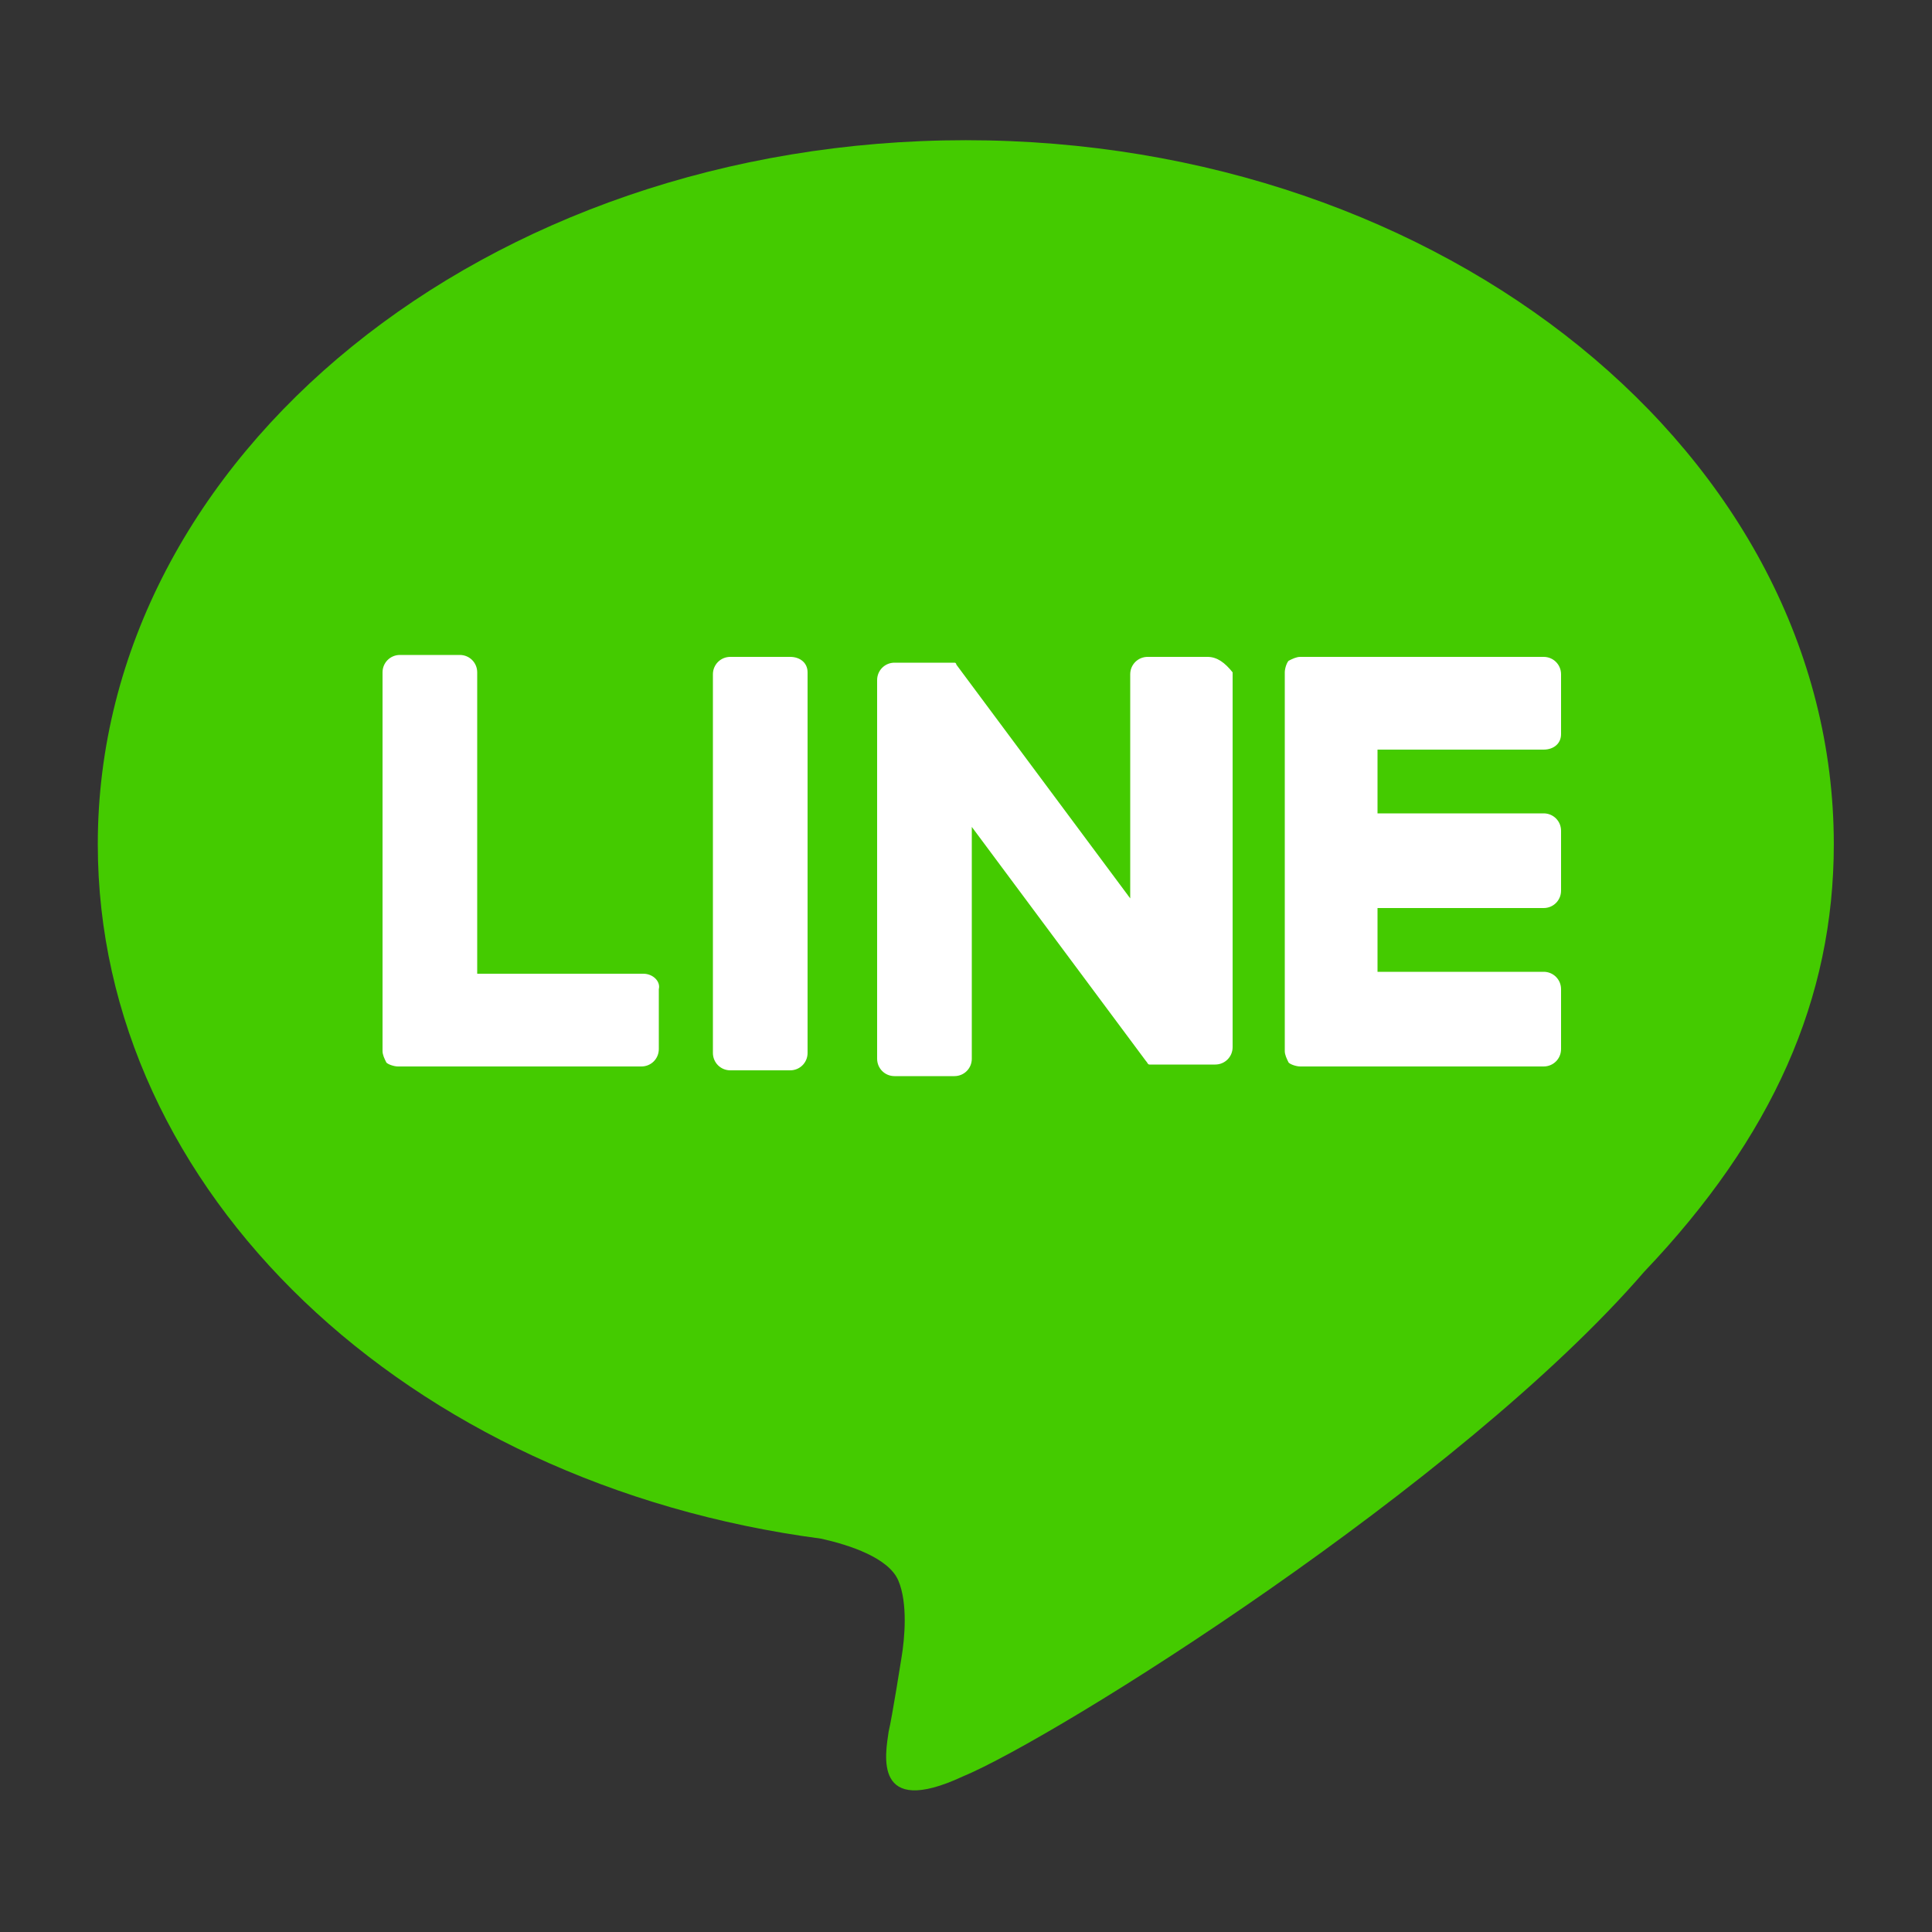 <?xml version="1.0" encoding="utf-8"?>
<!-- Generator: Adobe Illustrator 16.0.0, SVG Export Plug-In . SVG Version: 6.00 Build 0)  -->
<!DOCTYPE svg PUBLIC "-//W3C//DTD SVG 1.1//EN" "http://www.w3.org/Graphics/SVG/1.1/DTD/svg11.dtd">
<svg version="1.1" id="圖層_1" xmlns:x="http://ns.adobe.com/Extensibility/1.0/" xmlns:i="http://ns.adobe.com/AdobeIllustrator/10.0/" xmlns:graph="http://ns.adobe.com/Graphs/1.0/"
	 xmlns="http://www.w3.org/2000/svg" xmlns:xlink="http://www.w3.org/1999/xlink" xmlns:a="http://ns.adobe.com/AdobeSVGViewerExtensions/3.0/"
	 x="0px" y="0px" width="100px" height="100px" viewBox="0 0 100 100" style="enable-background:new 0 0 100 100;"
	 xml:space="preserve">
<rect x="0" y="0" width="100" height="100" fill="#333333" stroke="none"/>
<style type="text/css">
<![CDATA[
	.st0{fill:#FFFFFF;}
	.st1{fill:#44CB00;}
]]>
</style>
<g>
	<g id="g7962" transform="matrix(1.664,0,0,1.664,546.028,375.001)">
		<path id="path7964" class="st1" d="M-271.1-199.1c0-12.1-12.1-21.9-27-21.9c-14.9,0-27,9.8-27,21.9c0,10.8,9.6,19.9,22.5,21.6
			c0.9,0.2,2.1,0.6,2.4,1.3c0.3,0.7,0.2,1.8,0.1,2.4c0,0-0.3,1.9-0.4,2.3c-0.1,0.7-0.5,2.7,2.3,1.4c2.9-1.2,15.5-9.1,21.2-15.7l0,0
			C-273-190-271.1-194.3-271.1-199.1"/>
	</g>
	<g>
		<path class="st0" d="M40.9,34h-3.1c-0.5,0-0.9,0.4-0.9,0.9v19.6c0,0.5,0.4,0.9,0.9,0.9h3.1c0.5,0,0.9-0.4,0.9-0.9V34.8
			C41.8,34.3,41.4,34,40.9,34z"/>
		<path class="st0" d="M62.5,34h-3.1c-0.5,0-0.9,0.4-0.9,0.9v11.6l-9-12.1c0,0,0-0.1-0.1-0.1l0,0l0,0l0,0l0,0l0,0l0,0l0,0l0,0l0,0
			l0,0l0,0l0,0l0,0l0,0l0,0l0,0l0,0h-3.1c-0.5,0-0.9,0.4-0.9,0.9v19.6c0,0.5,0.4,0.9,0.9,0.9h3.1c0.5,0,0.9-0.4,0.9-0.9v-12l9,12.1
			c0.1,0.1,0.1,0.2,0.2,0.2l0,0l0,0l0,0l0,0l0,0l0,0c0,0,0,0,0.1,0l0,0c0.1,0,0.1,0,0.2,0h3.1c0.5,0,0.9-0.4,0.9-0.9V34.8
			C63.4,34.3,63,34,62.5,34z"/>
		<path class="st0" d="M33.3,50.4h-8.6V34.8c0-0.5-0.4-0.9-0.9-0.9h-3.1c-0.5,0-0.9,0.4-0.9,0.9v19.6c0,0.2,0.1,0.4,0.2,0.6l0,0l0,0
			c0.1,0.1,0.4,0.2,0.6,0.2h12.6c0.5,0,0.9-0.4,0.9-0.9v-3.1C34.2,50.8,33.8,50.4,33.3,50.4z"/>
		<path class="st0" d="M80.8,38v-3.1c0-0.5-0.4-0.9-0.9-0.9H67.3c-0.2,0-0.4,0.1-0.6,0.2l0,0l0,0c-0.1,0.1-0.2,0.4-0.2,0.6v19.6
			c0,0.2,0.1,0.4,0.2,0.6l0,0l0,0c0.1,0.1,0.4,0.2,0.6,0.2h12.6c0.5,0,0.9-0.4,0.9-0.9v-3.1c0-0.5-0.4-0.9-0.9-0.9h-8.6V47h8.6
			c0.5,0,0.9-0.4,0.9-0.9V43c0-0.5-0.4-0.9-0.9-0.9h-8.6v-3.3h8.6l0,0C80.4,38.8,80.8,38.5,80.8,38z"/>
	</g>
</g>
</svg>
